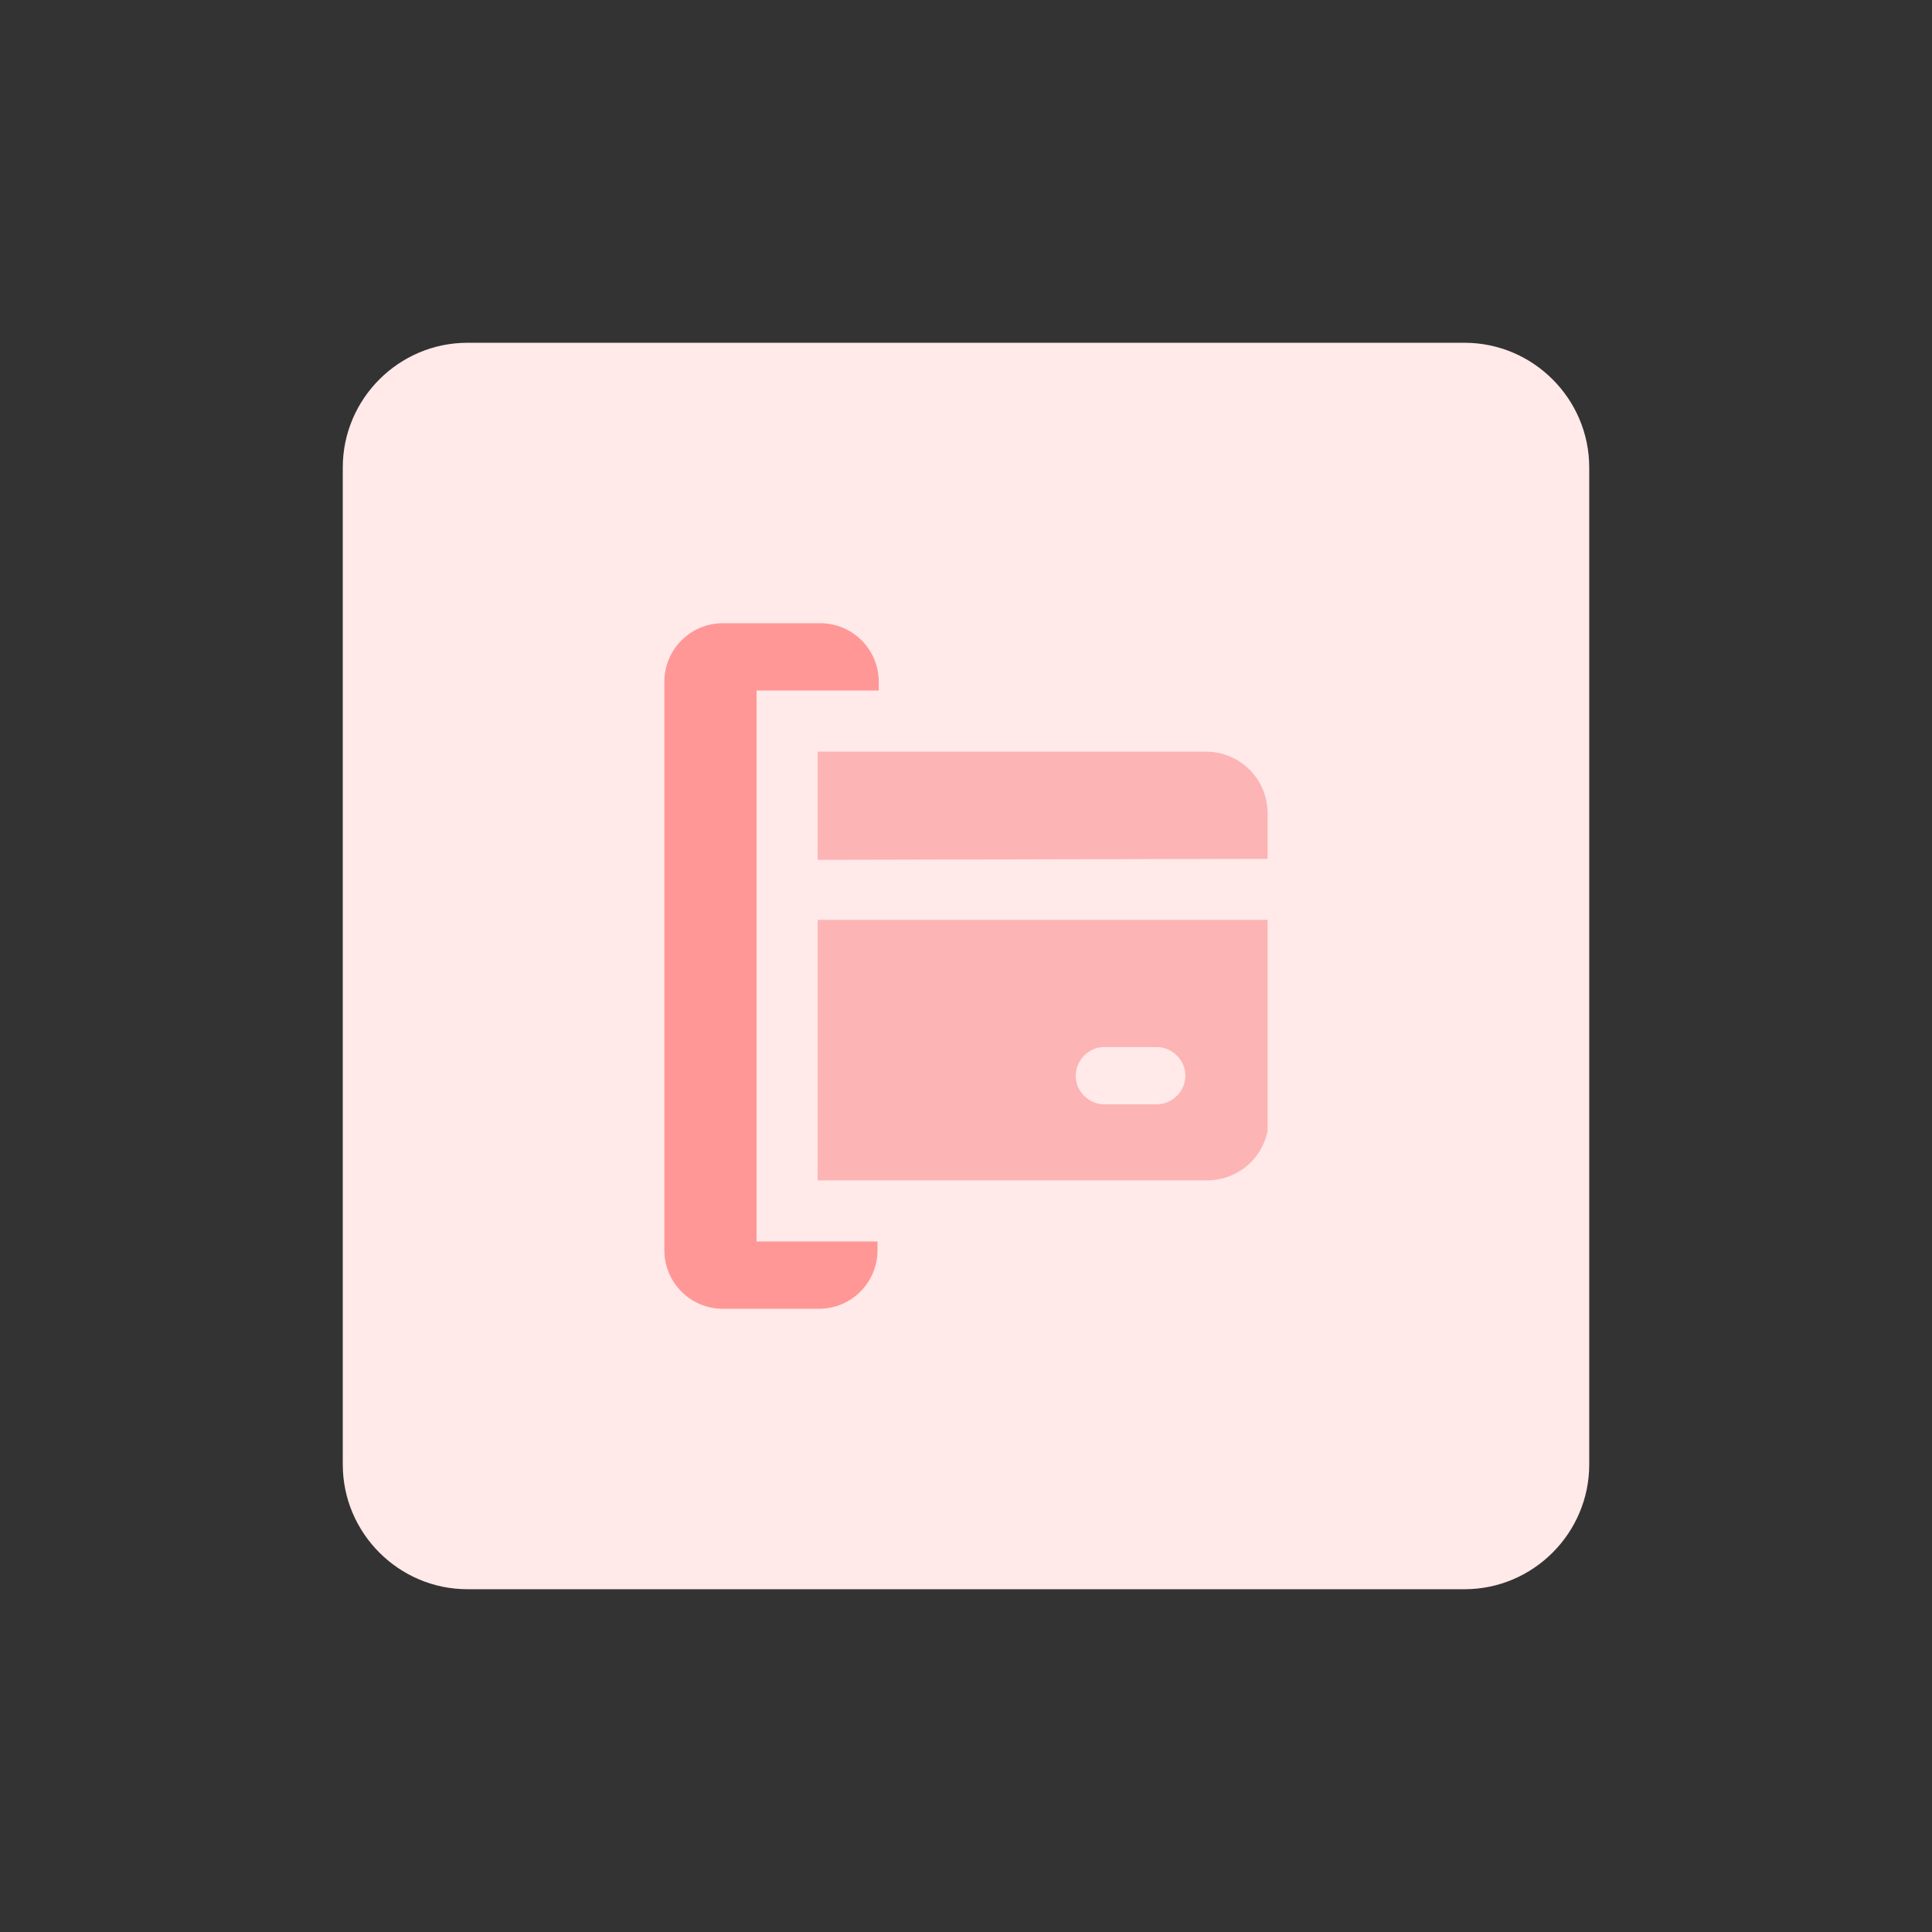<?xml version="1.0" encoding="utf-8"?>
<!-- Generator: Adobe Illustrator 26.4.1, SVG Export Plug-In . SVG Version: 6.00 Build 0)  -->
<svg version="1.1" id="design" xmlns="http://www.w3.org/2000/svg" xmlns:xlink="http://www.w3.org/1999/xlink" x="0px" y="0px"
	 viewBox="0 0 155 155" style="enable-background:new 0 0 155 155;" xml:space="preserve">
<rect x="0" y="0" width="155" height="155" fill="#333333" stroke="none"/>
<style type="text/css">
	.st0{fill:#FFE9E9;}
	.st1{fill:#FF9797;}
	.st2{clip-path:url(#SVGID_00000004517002848204104980000012098150748172982409_);}
	.st3{fill:#FDB4B4;}
</style>
<path class="st0" d="M37.5,27.5h80c5.5,0,10,4.5,10,10v80c0,5.5-4.5,10-10,10h-80c-5.5,0-10-4.5-10-10v-80
	C27.5,32,32,27.5,37.5,27.5z"/>
<path class="st1" d="M60.7,99.6V55.4h9.8v-0.7c0-2.6-2.1-4.7-4.7-4.7c0,0,0,0,0,0H58c-2.6,0-4.7,2.1-4.7,4.7v45.6
	c0,2.6,2.1,4.7,4.7,4.7h7.7c2.6,0,4.7-2.1,4.7-4.7c0,0,0,0,0,0v-0.7H60.7z"/>
<g>
	<defs>
		<rect id="SVGID_1_" x="65.6" y="60.3" width="36.1" height="34.4"/>
	</defs>
	<clipPath id="SVGID_00000170981611920057025550000013557288487997259194_">
		<use xlink:href="#SVGID_1_"  style="overflow:visible;"/>
	</clipPath>
	<g style="clip-path:url(#SVGID_00000170981611920057025550000013557288487997259194_);">
		<path class="st3" d="M101.7,68.9v-3.6c0-2.8-2.2-5-5-5H61.9c-2.7,0-5,2.3-5,5v3.7L101.7,68.9z"/>
		<path class="st3" d="M56.9,73.8v15.9c0,2.7,2.2,5,5,5h34.9c2.8,0,5-2.2,5-5V73.8H56.9z M92.8,88.6h-4.2c-1.2,0-2.3-1-2.3-2.3
			c0-1.2,1-2.3,2.3-2.3h4.2c1.2,0,2.3,1,2.3,2.3S94,88.6,92.8,88.6C92.8,88.6,92.8,88.6,92.8,88.6z"/>
	</g>
</g>
</svg>
